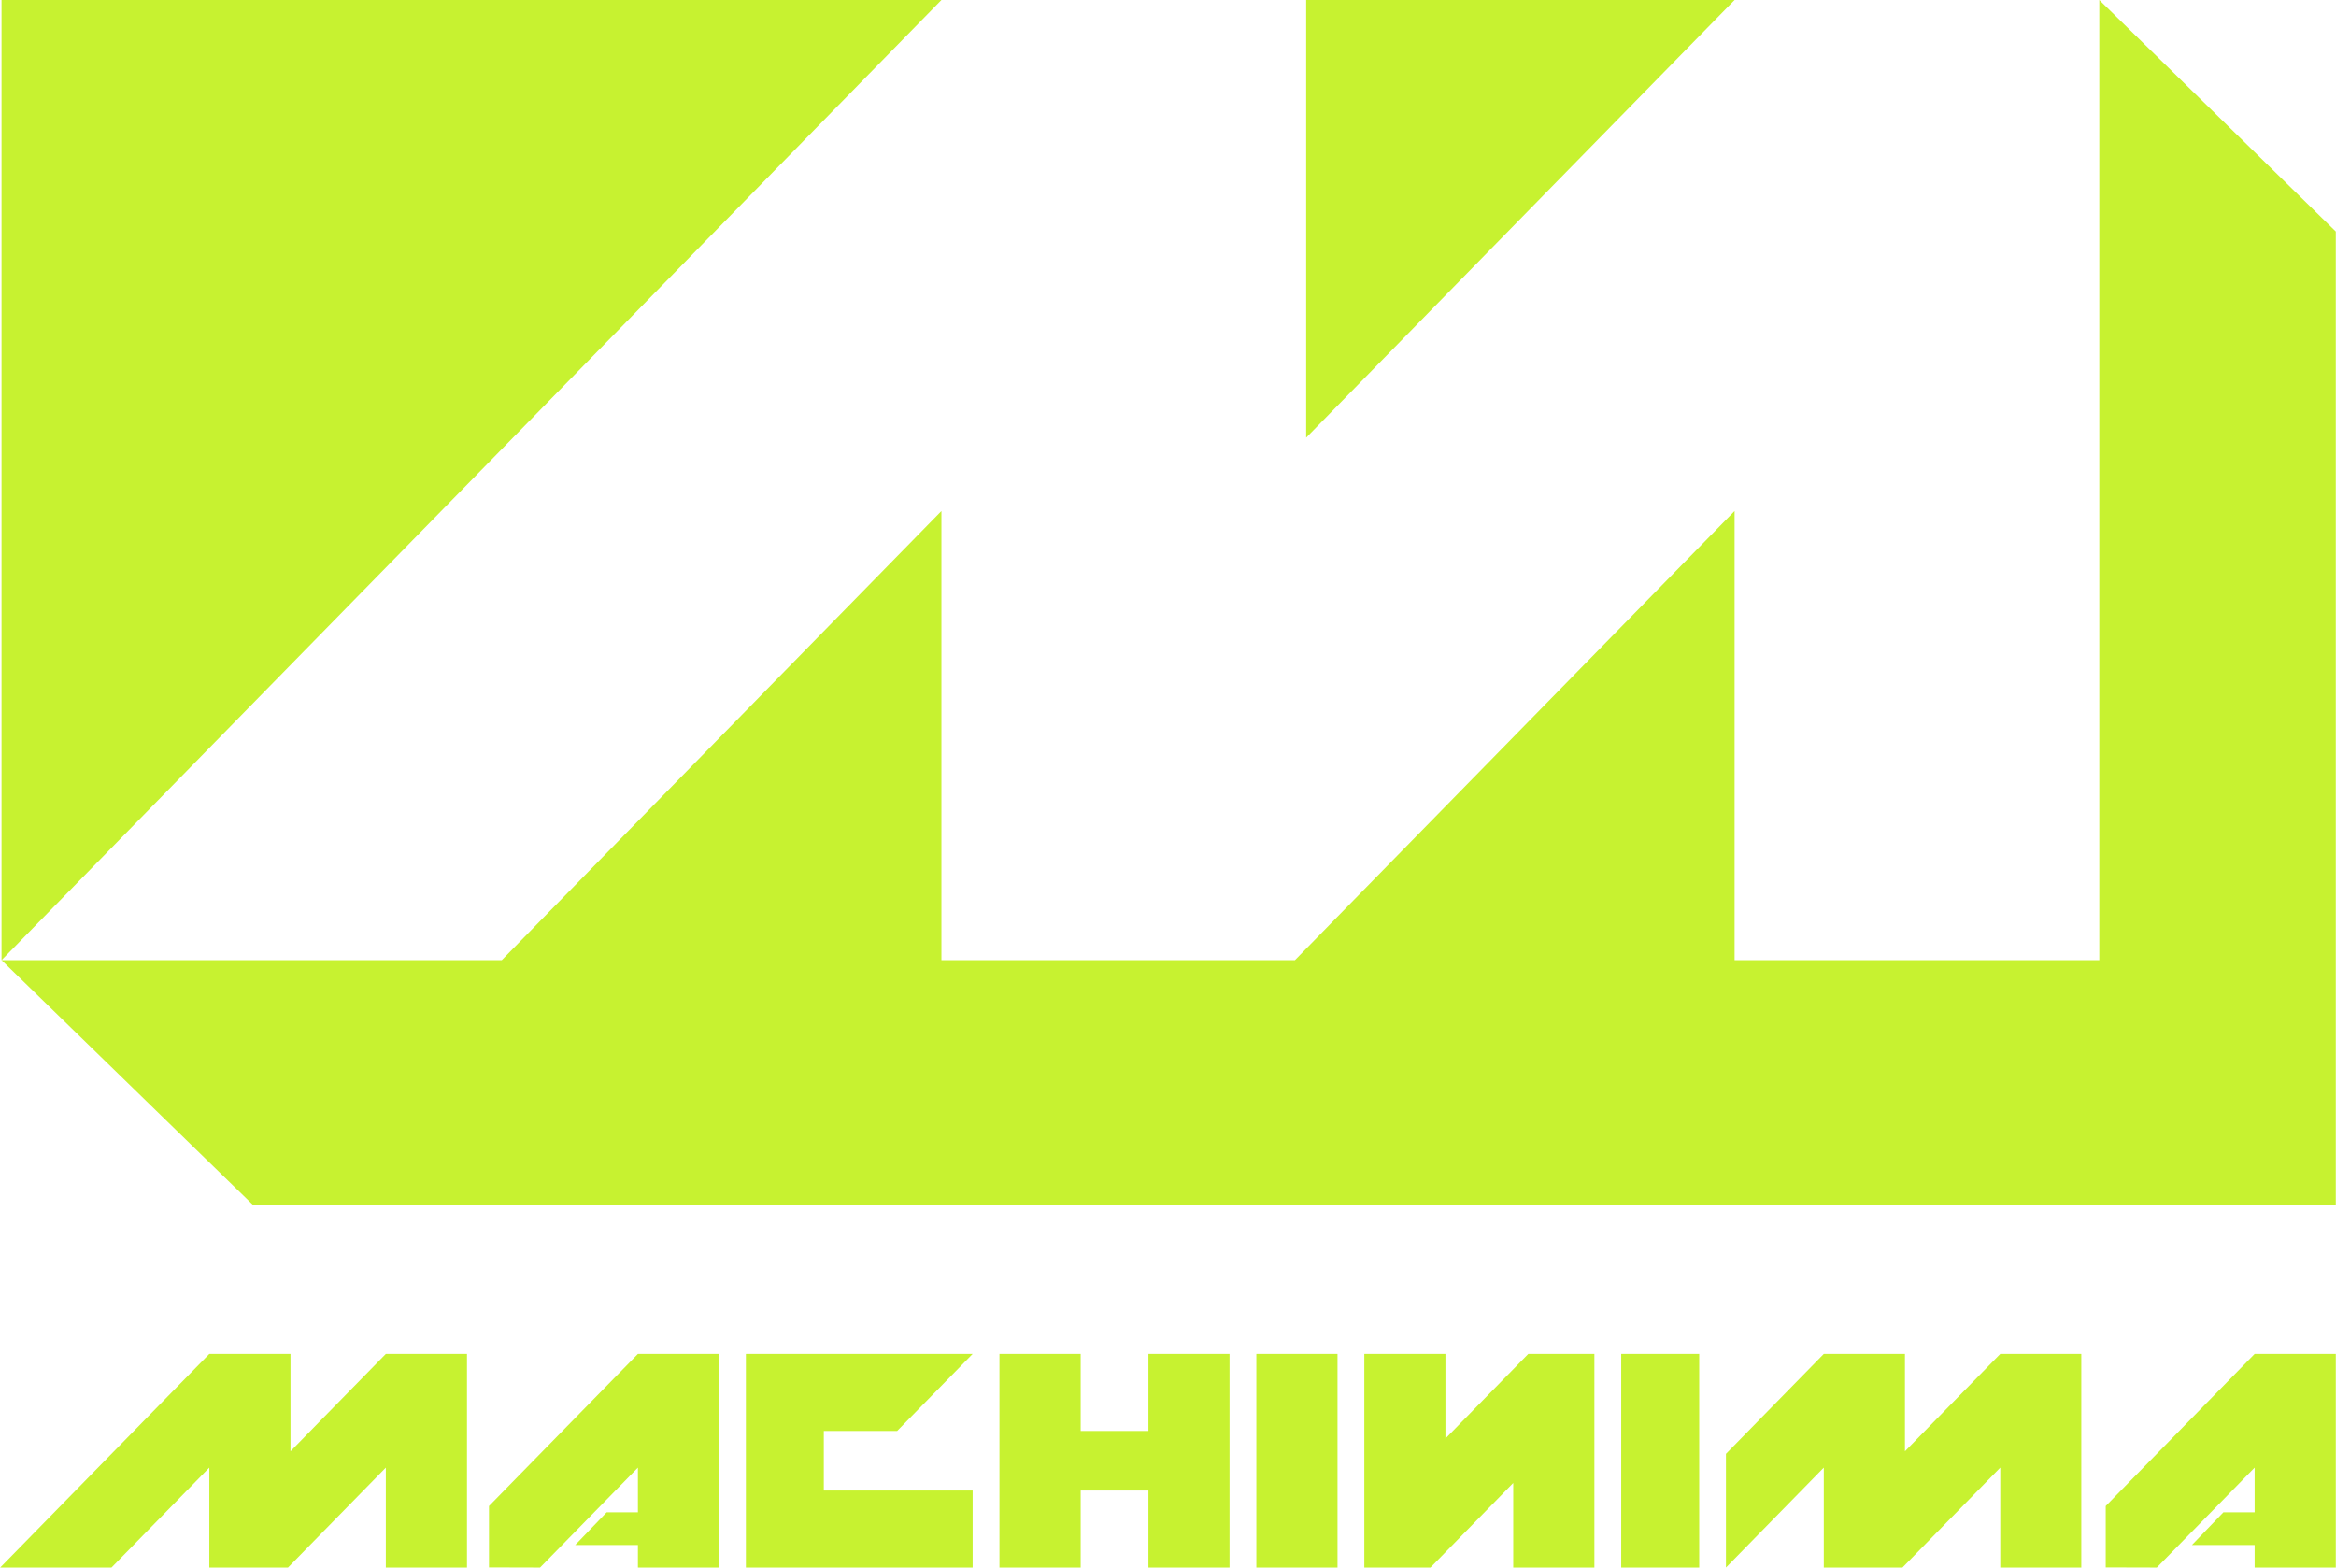 <?xml version="1.0" encoding="UTF-8"?> <svg xmlns="http://www.w3.org/2000/svg" height="259.038" viewBox="0 0 1080 724.808" width="386.044"><g fill="#c7f230" transform="translate(1045.715 -765.33)"><path d="m0 0v-355.176l347.692 355.176z" transform="matrix(1.25 0 0 -1.25 -1045.094 765.33)"></path><path d="m0 0h-158.486v-161.899z" transform="matrix(1.25 0 0 -1.25 -243.722 765.33)"></path><path d="m0 0v-355.176h-134.917v166.146l-162.645-166.146h-.749-130.012v166.146l-162.649-166.146h-185.043l93.093-90.601h770.41v360.138z" transform="matrix(1.25 0 0 -1.25 -75.075 765.33)"></path><path d="m0 0h-30.023v36.97l-36.193-36.97h-.165-28.932v36.97l-36.191-36.97h-41.176l77.367 79.035h30.023v-36.026l35.267 36.026h30.023z" transform="matrix(1.25 0 0 -1.25 -829.865 1490.139)"></path><path d="m0 0h-30.022v8.332h-23.204l11.649 12.105h11.555v16.533l-36.195-36.97-18.895.05v22.711l55.09 56.274h30.022z" transform="matrix(1.25 0 0 -1.25 -713.301 1490.139)"></path><path d="m0 0v-28.503h-83.887v79.034h83.887l-27.934-28.503h-27.129v-22.028z" transform="matrix(1.25 0 0 -1.25 -596.044 1454.509)"></path><path d="m0 0h-30v28.503h-25.062v-28.503h-30.048v79.035h30.048v-28.504h25.062v28.504h30z" transform="matrix(1.25 0 0 -1.25 -477.26 1490.139)"></path><path d="m-427.333 1490.138h-37.529v-98.793h37.529z"></path><path d="m0 0h-30.021v31.291l-3.613-3.695-21.326-21.784-5.69-5.812h-24.459v36.97 42.065h30.007v-31.306l19.903 20.333.304.311 4.874 4.977 2.28 2.332 3.284 3.353h24.457z" transform="matrix(1.25 0 0 -1.25 -308.549 1490.139)"></path><path d="m-260.081 1490.138h-36.068v-98.793h36.068z"></path><path d="m0 0h-29.973v36.97l-36.193-36.97h-.163-28.932v36.97l-36.193-36.97v42.064l36.193 36.971h30.02v-36.026l35.268 36.026h29.973z" transform="matrix(1.25 0 0 -1.25 -83.391 1490.139)"></path><path d="m0 0h-30.023v8.332h-23.205l11.649 12.105h11.556v16.533l-36.193-36.97-18.897.05v22.711l55.09 56.274h30.023z" transform="matrix(1.25 0 0 -1.25 34.286 1490.139)"></path></g></svg> 
